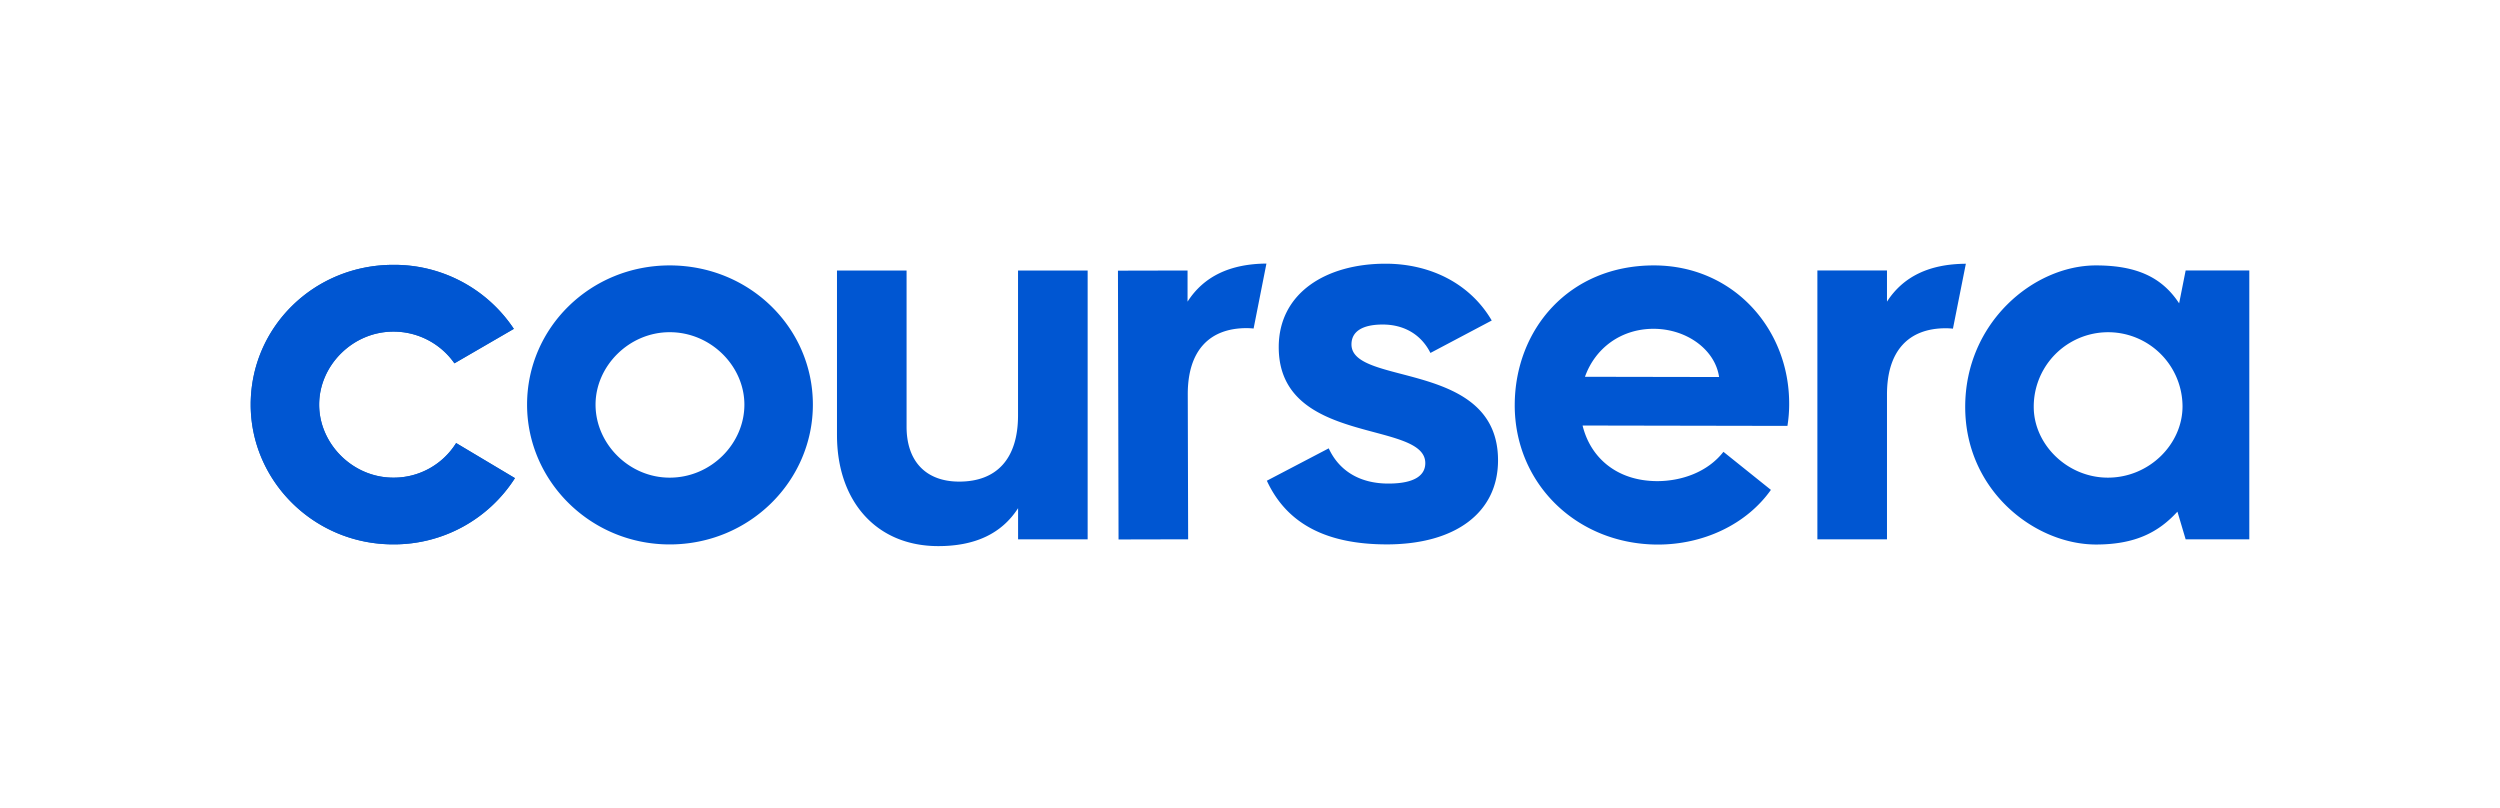 <svg xmlns="http://www.w3.org/2000/svg" xmlns:v="https://vecta.io/nano" width="1445" height="467"><use href="#B" fill="#2668b8"></use><g fill="#0056d2"><path d="M304.65 233.88c0-44.49 36.63-80.47 82.43-80.47 46.12 0 82.76 36 82.76 80.47 0 44.16-36.64 80.8-82.76 80.8-45.8 0-82.43-36.68-82.43-80.8zm125.61 0c0-22.24-19.3-41.87-43.18-41.87-23.55 0-42.85 19.63-42.85 41.87 0 22.57 19.3 42.2 42.85 42.2 23.92 0 43.18-19.63 43.18-42.2zm705.63 1.31c0-48.74 39.58-81.78 75.57-81.78 24.53 0 38.6 7.52 48.08 21.92l3.77-19h36.79v155.4h-36.79l-4.75-16c-10.79 11.78-24.21 19-47.1 19-35.33-.05-75.57-31.13-75.57-79.54zm125.61-.33a43 43 0 0 0-86 .33c0 21.59 19.3 40.89 42.86 40.89 23.85 0 43.14-19.3 43.14-41.22zm-170.82-60.52v-18h-40.23v155.39h40.23V228c0-25.19 12.44-38.27 34-38.27 1.43 0 2.79.1 4.12.23l7.46-37.51c-20.97.11-36.17 7.3-45.58 21.89zm-404.27.01v-18l-40.23.09.34 155.37 40.23-.09-.22-83.72c-.06-25.18 12.35-38.29 33.93-38.34a39.06 39.06 0 0 1 4.12.23l7.42-37.55c-21 .17-36.22 7.39-45.59 22.01zm-202.63 77.19v-95.19H524v90.29c0 19.95 11.12 31.73 30.42 31.73 21.59 0 34-13.09 34-38.28v-83.74h40.24v155.38h-40.21v-18c-9.48 14.72-24.86 21.92-46.12 21.92-35.98.01-58.55-26.16-58.55-64.11zm391.74-17.48c.09-43.51 31.23-80.74 80.62-80.65 45.8.09 78.11 36.78 78 80a80.06 80.06 0 0 1-1 12.76l-118.41-.22c4.54 18.65 19.89 32.09 43.12 32.14 14.06 0 29.12-5.18 38.3-16.94l27.44 22c-14.11 19.93-39 31.66-65.48 31.61-46.75-.16-82.67-35.23-82.59-80.7zm118.12-16.14c-2.26-15.7-18.59-27.84-37.89-27.87-18.65 0-33.71 11.06-39.63 27.73zm-261.4 59.94L768 259.14c5.91 12.81 17.73 20.36 34.48 20.36 15.43 0 21.34-4.92 21.34-11.82 0-25-84.71-9.85-84.71-67 0-31.52 27.58-48.26 61.72-48.26 25.94 0 48.92 11.49 61.4 32.83L826.79 204c-5.25-10.51-15.1-16.42-27.58-16.42-12.14 0-18.06 4.27-18.06 11.49 0 24.3 84.71 8.87 84.71 67 0 30.21-24.62 48.59-64.35 48.59-33.82-.03-57.46-11.19-69.27-36.8z"></path><use href="#B"></use></g><defs><path id="B" d="M144.9 233.88c0-44.81 36.63-80.8 82.43-80.8a83 83 0 0 1 69.67 37L262.66 210a42.94 42.94 0 0 0-35.33-18.32c-23.55 0-42.85 19.63-42.85 42.2s19.3 42.2 42.85 42.2a42.46 42.46 0 0 0 36.31-20l34 20.28a82.94 82.94 0 0 1-70.33 38.28c-45.78.04-82.41-36.64-82.41-80.76z"></path></defs></svg>